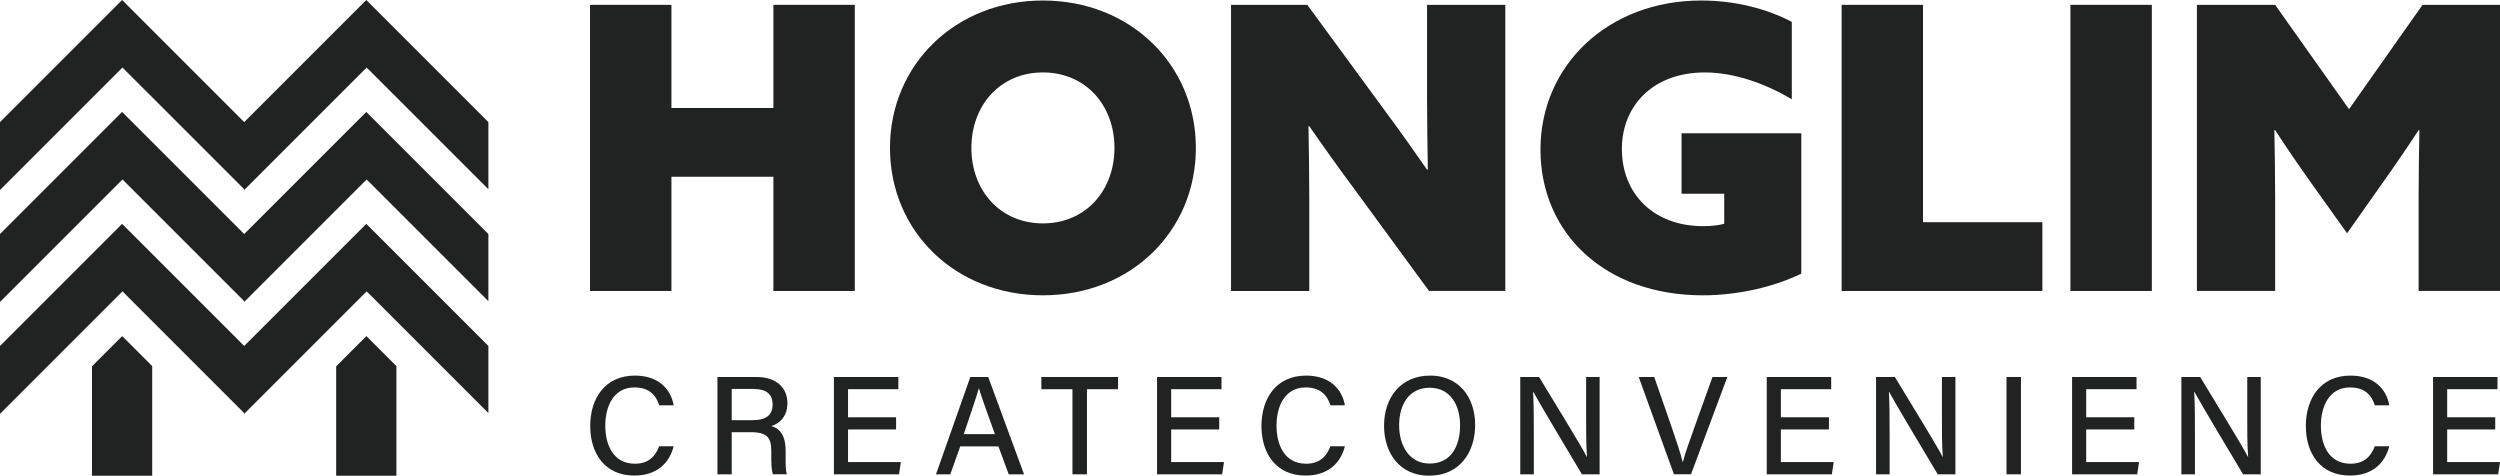 <?xml version="1.0" encoding="UTF-8"?>
<svg id="_레이어_2" data-name="레이어_2" xmlns="http://www.w3.org/2000/svg" viewBox="0 0 2283 434.42">
  <defs>
    <style>
      .cls-1 {
        fill: #212322;
      }
    </style>
  </defs>
  <g id="_레이어_1-2" data-name="레이어_1">
    <g>
      <polygon class="cls-1" points="111.58 306.92 84.08 334.42 84 334.42 84 434.42 139 434.42 139 334.42 138.92 334.42 139 334.33 111.58 306.92"/>
      <polygon class="cls-1" points="334.58 306.92 307.08 334.42 307 334.42 307 434.42 362 434.42 362 334.42 361.92 334.42 362 334.33 334.58 306.92"/>
      <polygon class="cls-1" points="223 315.92 223 315.92 111.5 204.42 0 315.92 0 377.92 111.83 266.08 223 377.25 223 377.92 334.83 266.08 446 377.25 446 315.92 334.5 204.42 223 315.92"/>
      <polygon class="cls-1" points="223 213.71 111.5 102.21 0 213.71 0 275.71 111.83 163.88 223 275.04 223 275.71 334.83 163.88 446 275.04 446 213.71 334.5 102.21 223 213.71"/>
      <polygon class="cls-1" points="334.5 0 223 111.5 111.5 0 0 111.5 0 173.5 111.83 61.67 223 172.83 223 173.5 334.83 61.67 446 172.83 446 111.5 334.5 0"/>
    </g>
    <g>
      <path class="cls-1" d="M538.81,4.42h74.34v94.19h93.11V4.42h74.34v261.29h-74.34v-104.3h-93.11v104.3h-74.34V4.42Z"/>
      <path class="cls-1" d="M812.73,135.07C812.73,58.92,872.64.46,952.4.46s139.67,58.46,139.67,134.61-59.55,134.61-139.67,134.61-139.67-58.46-139.67-134.61ZM1017.72,135.07c0-38.98-26.35-68.93-65.32-68.93s-65.32,29.95-65.32,68.93,26.35,68.93,65.32,68.93,65.32-29.95,65.32-68.93Z"/>
      <path class="cls-1" d="M1124.18,4.42h69.65l69.29,94.55c14.44,19.49,27.07,37.17,40.06,55.94h.72c-.36-22.38-.72-44.75-.72-66.77V4.42h71.46v261.29h-69.65l-69.29-94.55c-14.44-19.49-27.07-37.17-40.06-55.94h-.72c.36,22.38.72,44.75.72,66.77v83.73h-71.46V4.42Z"/>
      <path class="cls-1" d="M1535.6,121.72h109.35v128.12c-24.18,11.91-57.38,19.85-89.86,19.85-89.5,0-148.33-56.66-148.33-133.17S1468.11.46,1553.64.46c31.76,0,60.63,7.94,82.64,19.49v70.74c-23.46-14.07-52.33-24.54-79.4-24.54-47.28,0-75.79,30.32-75.79,70.01s27.79,70.37,74.34,70.37c6.5,0,14.08-.72,19.13-2.17v-27.43h-38.98v-55.22Z"/>
      <path class="cls-1" d="M1681.76,4.42h74.34v198.49h108.99v62.8h-183.33V4.42Z"/>
      <path class="cls-1" d="M1890.71,4.42h74.34v261.29h-74.34V4.42Z"/>
      <path class="cls-1" d="M2006.19,4.42h71.46l67.49,95.28,67.13-95.28h70.74v261.29h-74.34v-85.17c0-20.57.36-43.67.72-61.71h-.72c-10.83,16.6-22.74,33.92-34.29,50.16l-31.04,44.03-31.4-44.03c-11.91-16.6-23.46-33.56-34.28-50.16h-.72c.36,18.04.72,41.14.72,61.71v85.17h-71.46V4.42Z"/>
    </g>
    <g>
      <path class="cls-1" d="M615.19,407.52c-3.87,15.37-15.36,26.76-35.92,26.76-26.88,0-40.27-20.12-40.27-45.27s13.48-46.02,40.81-46.02c21.47,0,32.86,12.32,35.4,27.17h-13.19c-2.93-9.14-9.03-16.36-22.71-16.36-18.89,0-26.55,17.15-26.55,34.78s7.18,34.88,27.06,34.88c13.48,0,19.1-7.96,22.13-15.94h13.25Z"/>
      <path class="cls-1" d="M668.21,394.67v38.47h-13.03v-88.88h35.55c18.47,0,28.34,10.05,28.34,23.89,0,11.62-6.61,18.52-14.73,20.93,6.71,1.88,13.09,7.14,13.09,22.66v3.92c0,6.1-.22,13.67,1.21,17.47h-12.74c-1.61-3.84-1.57-10.71-1.57-19.26v-1.78c0-12.1-3.36-17.43-19-17.43h-17.12ZM668.21,383.73h18.72c13.01,0,18.61-4.9,18.61-14.4s-5.89-14.13-17.45-14.13h-19.88v28.54Z"/>
      <path class="cls-1" d="M818.3,392.2h-43.88v29.77h48.23l-1.66,11.17h-59.47v-88.88h58.85v11.17h-45.95v25.61h43.88v11.17Z"/>
      <path class="cls-1" d="M876.89,407.64l-9.06,25.5h-13.09l31.37-88.88h16.33l32.72,88.88h-14l-9.38-25.5h-34.9ZM908.55,396.47c-8.06-22.49-12.6-34.82-14.56-41.82h-.13c-2.18,7.77-7.24,22.59-13.73,41.82h28.42Z"/>
      <path class="cls-1" d="M979.35,355.43h-28.38v-11.17h70.04v11.17h-28.4v77.71h-13.26v-77.71Z"/>
      <path class="cls-1" d="M1113.39,392.2h-43.88v29.77h48.23l-1.66,11.17h-59.47v-88.88h58.85v11.17h-45.95v25.61h43.88v11.17Z"/>
      <path class="cls-1" d="M1228.15,407.52c-3.87,15.37-15.36,26.76-35.92,26.76-26.88,0-40.27-20.12-40.27-45.27s13.48-46.02,40.81-46.02c21.47,0,32.86,12.32,35.4,27.17h-13.19c-2.93-9.14-9.03-16.36-22.71-16.36-18.89,0-26.55,17.15-26.55,34.78s7.18,34.88,27.06,34.88c13.48,0,19.1-7.96,22.13-15.94h13.25Z"/>
      <path class="cls-1" d="M1347.1,388.23c0,24.5-13.92,46.18-42.09,46.18-26.49,0-41.09-20.23-41.09-45.72s15.13-45.72,42.16-45.72c25.21,0,41.02,18.68,41.02,45.25ZM1277.69,388.32c0,18.86,9.41,34.99,27.88,34.99,19.96,0,27.77-16.5,27.77-34.89s-8.85-34.33-27.8-34.33-27.85,15.58-27.85,34.22Z"/>
      <path class="cls-1" d="M1388.3,433.14v-88.88h17.16c12.44,20.63,38.8,63.27,43.61,72.94h.19c-.88-11.01-.81-25.29-.81-39.82v-33.12h12.33v88.88h-16.16c-11.33-18.93-39.08-65.31-44.43-75.33h-.19c.64,9.68.69,25.35.69,41.37v33.97h-12.39Z"/>
      <path class="cls-1" d="M1528.64,433.14l-32.17-88.88h14.17l15.19,43.69c4.47,12.92,8.76,25.57,10.74,33.87h.26c1.86-7.47,6.61-20.65,11.19-33.48l15.83-44.09h13.57l-33.21,88.88h-15.57Z"/>
      <path class="cls-1" d="M1670.17,392.2h-43.88v29.77h48.23l-1.66,11.17h-59.47v-88.88h58.85v11.17h-45.95v25.61h43.88v11.17Z"/>
      <path class="cls-1" d="M1713.21,433.14v-88.88h17.16c12.44,20.63,38.8,63.27,43.61,72.94h.19c-.88-11.01-.81-25.29-.81-39.82v-33.12h12.33v88.88h-16.16c-11.33-18.93-39.08-65.31-44.43-75.33h-.19c.64,9.68.69,25.35.69,41.37v33.97h-12.39Z"/>
      <path class="cls-1" d="M1845.53,344.26v88.88h-13.19v-88.88h13.19Z"/>
      <path class="cls-1" d="M1949.01,392.2h-43.88v29.77h48.23l-1.66,11.17h-59.47v-88.88h58.85v11.17h-45.95v25.61h43.88v11.17Z"/>
      <path class="cls-1" d="M1992.04,433.14v-88.88h17.16c12.44,20.63,38.8,63.27,43.61,72.94h.19c-.88-11.01-.81-25.29-.81-39.82v-33.12h12.33v88.88h-16.16c-11.33-18.93-39.08-65.31-44.43-75.33h-.19c.64,9.68.69,25.35.69,41.37v33.97h-12.39Z"/>
      <path class="cls-1" d="M2181.88,407.52c-3.87,15.37-15.36,26.76-35.92,26.76-26.88,0-40.27-20.12-40.27-45.27s13.48-46.02,40.81-46.02c21.47,0,32.86,12.32,35.4,27.17h-13.19c-2.93-9.14-9.03-16.36-22.71-16.36-18.89,0-26.55,17.15-26.55,34.78s7.18,34.88,27.06,34.88c13.48,0,19.1-7.96,22.13-15.94h13.25Z"/>
      <path class="cls-1" d="M2278.65,392.2h-43.88v29.77h48.23l-1.66,11.17h-59.47v-88.88h58.85v11.17h-45.95v25.61h43.88v11.17Z"/>
    </g>
  </g>
</svg>
